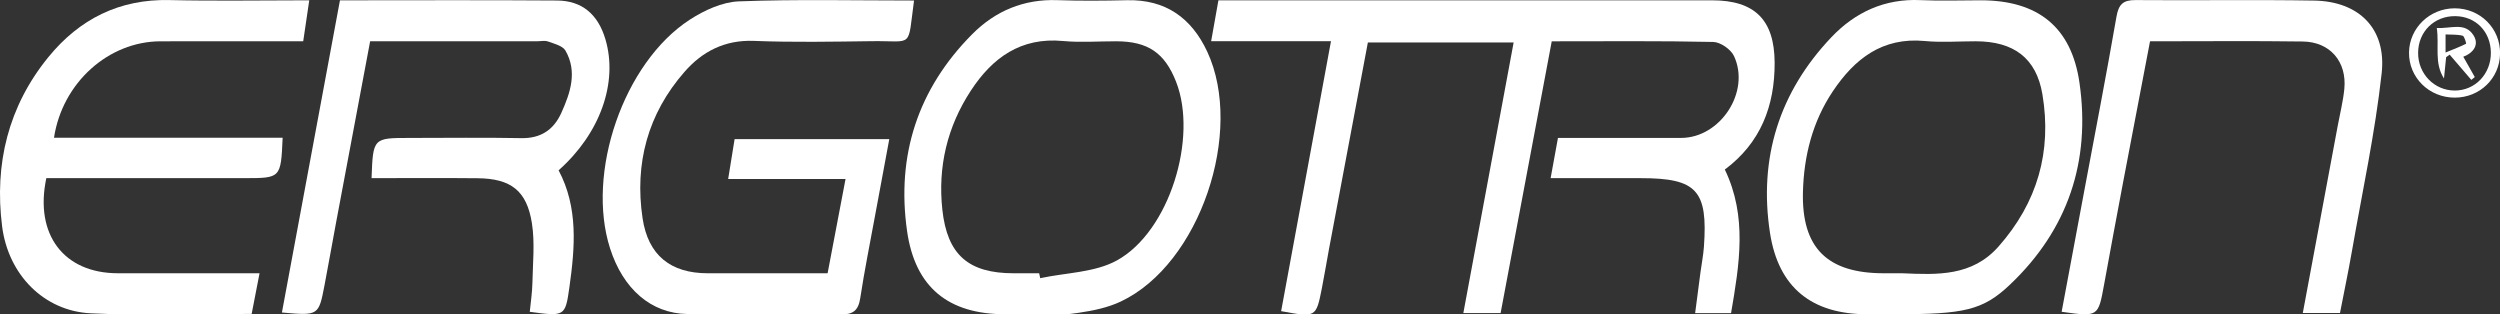 <?xml version="1.0" encoding="utf-8"?>
<!-- Generator: Adobe Illustrator 16.0.0, SVG Export Plug-In . SVG Version: 6.00 Build 0)  -->
<!DOCTYPE svg PUBLIC "-//W3C//DTD SVG 1.1//EN" "http://www.w3.org/Graphics/SVG/1.1/DTD/svg11.dtd">
<svg version="1.1" id="Layer_1" xmlns="http://www.w3.org/2000/svg" xmlns:xlink="http://www.w3.org/1999/xlink" x="0px" y="0px"
	 width="328.68px" height="41.299px" viewBox="0 0 328.68 41.299" enable-background="new 0 0 328.68 41.299" xml:space="preserve">
<rect x="0" y="0" width="328.68" height="41.299" fill="#333333" stroke="none"/>
<g>
	<path fill="#FFFFFF" d="M199.002,5.579c-6.411,0-12.663,0-19.164,0c-1.714,9.104-3.419,18.15-5.118,27.199
		c-0.318,1.695-0.59,3.4-0.926,5.094c-0.769,3.881-0.778,3.879-5.36,3.036c2.164-11.72,4.329-23.444,6.554-35.491
		c-5.396,0-10.446,0-15.756,0c0.336-1.889,0.617-3.468,0.957-5.377c1.054,0,2.044,0,3.034,0c20.624,0,41.249-0.003,61.874,0.002
		c5.592,0.002,8.195,2.553,8.219,8.203c0.021,5.678-1.842,10.543-6.551,14.045c2.983,6.188,1.918,12.455,0.821,18.877
		c-1.589,0-2.974,0-4.722,0c0.243-1.867,0.469-3.624,0.703-5.38c0.146-1.106,0.369-2.207,0.45-3.318
		c0.537-7.448-0.94-9.047-8.304-9.047c-3.837,0-7.675,0-11.849,0c0.345-1.891,0.628-3.435,0.965-5.287
		c5.478,0,10.839,0.01,16.201-0.002c5.148-0.013,9.13-6.057,6.944-10.76c-0.407-0.878-1.776-1.835-2.723-1.857
		c-6.997-0.156-13.999-0.084-21.24-0.084c-2.25,11.964-4.476,23.792-6.722,35.729c-1.68,0-3.157,0-4.901,0
		C194.606,29.235,196.788,17.493,199.002,5.579z"/>
	<path fill="#FFFFFF" d="M44.695,0.043c9.838,0,19.185-0.045,28.531,0.024c3.315,0.024,5.401,1.829,6.371,5.102
		c1.681,5.67-0.685,12.378-6.157,17.221c2.596,4.879,2.158,10.129,1.42,15.375c-0.542,3.859-0.625,3.848-5.21,3.229
		c0.12-1.247,0.321-2.513,0.347-3.783c0.052-2.624,0.337-5.302-0.065-7.864c-0.679-4.298-2.776-5.869-7.128-5.914
		c-4.649-0.048-9.3-0.012-13.955-0.012c0.197-5.286,0.197-5.286,5.044-5.286c4.879,0,9.76-0.068,14.638,0.026
		c2.586,0.05,4.276-1.107,5.281-3.347c1.183-2.638,2.114-5.388,0.535-8.154c-0.362-0.634-1.463-0.903-2.274-1.199
		c-0.449-0.164-1.006-0.034-1.514-0.034c-7.208,0-14.415,0-21.896,0C47.145,13.5,45.649,21.444,44.16,29.39
		c-0.504,2.693-0.975,5.395-1.491,8.086c-0.773,4.037-0.785,4.035-5.605,3.609C39.598,27.444,42.126,13.854,44.695,0.043z"/>
	<path fill="#FFFFFF" d="M34.123,35.927c-0.4,2.063-0.706,3.637-1.038,5.344c-7.179,0-14.191,0.265-21.177-0.08
		C5.798,40.89,1.085,36.136,0.277,29.753c-1.037-8.195,0.804-15.78,6.095-22.26c4.069-4.982,9.317-7.636,15.922-7.483
		c5.977,0.139,11.957,0.03,18.365,0.03c-0.287,1.943-0.527,3.572-0.795,5.388c-6.402,0-12.588-0.014-18.775,0.003
		C14.274,5.45,8.203,10.856,7.099,18.11c10.043,0,20.048,0,30.061,0c-0.236,5.309-0.236,5.31-5.011,5.311
		c-7.621,0.001-15.241,0-22.861,0.001c-1.09,0-2.18,0-3.197,0c-1.583,7.445,2.334,12.495,9.384,12.503
		C21.555,35.933,27.636,35.927,34.123,35.927z"/>
	<path fill="#FFFFFF" d="M120.169,0.068c-0.868,6.402-0.006,5.273-5.519,5.345c-5.18,0.067-10.366,0.167-15.539-0.037
		C95.298,5.227,92.349,6.755,90,9.438c-4.826,5.512-6.594,12.045-5.521,19.247c0.727,4.883,3.688,7.235,8.553,7.242
		c5.172,0.006,10.345,0.001,15.775,0.001c0.775-4.079,1.529-8.032,2.359-12.396c-5.144,0-10.073,0-15.432,0
		c0.322-1.991,0.573-3.546,0.845-5.237c6.715,0,13.281,0,20.337,0c-0.645,3.47-1.268,6.793-1.881,10.119
		c-0.661,3.591-1.384,7.172-1.936,10.78c-0.25,1.64-0.958,2.172-2.601,2.152c-6.703-0.08-13.409,0.039-20.11-0.061
		c-4.799-0.071-8.468-3.293-10.179-8.625C77.026,22.737,81.97,8.243,90.686,2.588c1.896-1.23,4.26-2.323,6.45-2.408
		C104.733-0.112,112.349,0.068,120.169,0.068z"/>
	<path fill="#FFFFFF" d="M249.151,41.315c-1.218,0-2.437,0-3.653,0c-7.285-0.002-11.688-3.492-12.795-10.705
		c-1.507-9.827,1.218-18.507,8.086-25.729c3.126-3.286,7.014-5.082,11.708-4.864c2.633,0.122,5.277,0.021,7.916,0.022
		c7.497,0.003,11.928,3.491,12.983,10.866c1.476,10.312-1.521,19.283-9.131,26.508C260.688,40.81,258.214,41.315,249.151,41.315z
		 M250.101,35.927c4.599,0.203,9.172,0.42,12.651-3.517c5.102-5.769,7.03-12.48,5.77-20.002c-0.807-4.801-3.791-6.975-8.773-6.98
		c-2.229-0.002-4.479,0.175-6.688-0.035c-5.579-0.529-9.229,2.33-12.099,6.616c-2.672,3.991-3.806,8.515-3.925,13.23
		c-0.188,7.376,3.218,10.688,10.631,10.688C248.479,35.927,249.289,35.927,250.101,35.927z"/>
	<path fill="#FFFFFF" d="M135.816,41.315c-1.218,0-2.438,0-3.655,0c-7.473-0.004-11.852-3.526-12.908-10.94
		c-1.417-9.957,1.419-18.673,8.538-25.854c3.062-3.087,6.8-4.66,11.24-4.501c3.042,0.108,6.091,0.077,9.135,0.008
		c5.069-0.116,8.481,2.316,10.558,6.777c4.861,10.447-0.94,27.908-11.366,32.833c-3.41,1.609-7.593,1.586-11.423,2.31
		C135.896,41.735,135.856,41.524,135.816,41.315z M136.619,35.927c0.046,0.215,0.093,0.43,0.14,0.646
		c3.393-0.731,7.188-0.733,10.096-2.341c6.903-3.812,10.646-16.133,7.771-23.471c-1.499-3.824-3.706-5.323-7.871-5.333
		c-2.332-0.006-4.682,0.181-6.994-0.037c-5.556-0.524-9.299,2.202-12.133,6.541c-3.1,4.744-4.348,10.008-3.736,15.639
		c0.643,5.937,3.439,8.354,9.384,8.356C134.388,35.927,135.503,35.927,136.619,35.927z"/>
	<path fill="#FFFFFF" d="M307.643,41.151c-1.834,0-3.223,0-4.889,0c1.56-8.362,3.083-16.518,4.603-24.673
		c0.298-1.596,0.7-3.182,0.857-4.791c0.348-3.571-1.871-6.18-5.45-6.23c-6.595-0.093-13.19-0.027-20.095-0.027
		c-1.19,6.232-2.375,12.371-3.537,18.514c-0.85,4.484-1.683,8.973-2.502,13.463c-0.776,4.259-0.766,4.261-5.582,3.584
		c0.983-5.254,1.966-10.497,2.945-15.74c1.437-7.677,2.924-15.345,4.261-23.04c0.283-1.632,0.863-2.215,2.524-2.201
		c7.821,0.069,15.646-0.068,23.466,0.066c5.877,0.101,9.525,3.667,8.879,9.546c-0.861,7.846-2.548,15.604-3.909,23.393
		C308.743,35.705,308.181,38.378,307.643,41.151z"/>
</g>
<path fill-rule="evenodd" clip-rule="evenodd" fill="#FFFFFF" d="M322.721,12.835c-3.379-0.005-6.049-2.652-6.002-5.952
	c0.046-3.199,2.716-5.78,5.992-5.79c3.371-0.011,6.031,2.648,5.977,5.975C328.635,10.313,326.02,12.839,322.721,12.835z
	 M317.914,6.94c-0.017,2.751,2.119,4.957,4.809,4.963c2.686,0.006,4.776-2.183,4.757-4.979c-0.021-2.753-1.982-4.77-4.672-4.802
	C320.033,2.089,317.931,4.158,317.914,6.94z"/>
<path fill-rule="evenodd" clip-rule="evenodd" fill="#FFFFFF" d="M324.91,10.503c-0.95-1.107-1.901-2.215-2.853-3.323
	c-0.153,0.114-0.307,0.227-0.46,0.341c-0.094,0.933-0.188,1.865-0.281,2.798c-1.322-2.058-0.604-4.261-0.946-6.643
	c1.849,0.116,3.709-0.816,4.834,0.979c0.738,1.176,0.059,2.261-1.35,2.806c0.515,0.91,1.015,1.79,1.513,2.671
	C325.215,10.257,325.062,10.38,324.91,10.503z M321.523,6.905c1.122-0.456,1.93-0.77,2.703-1.155
	c0.029-0.015-0.216-0.991-0.454-1.054c-0.695-0.182-1.452-0.127-2.249-0.168C321.523,5.26,321.523,5.757,321.523,6.905z"/>
</svg>
